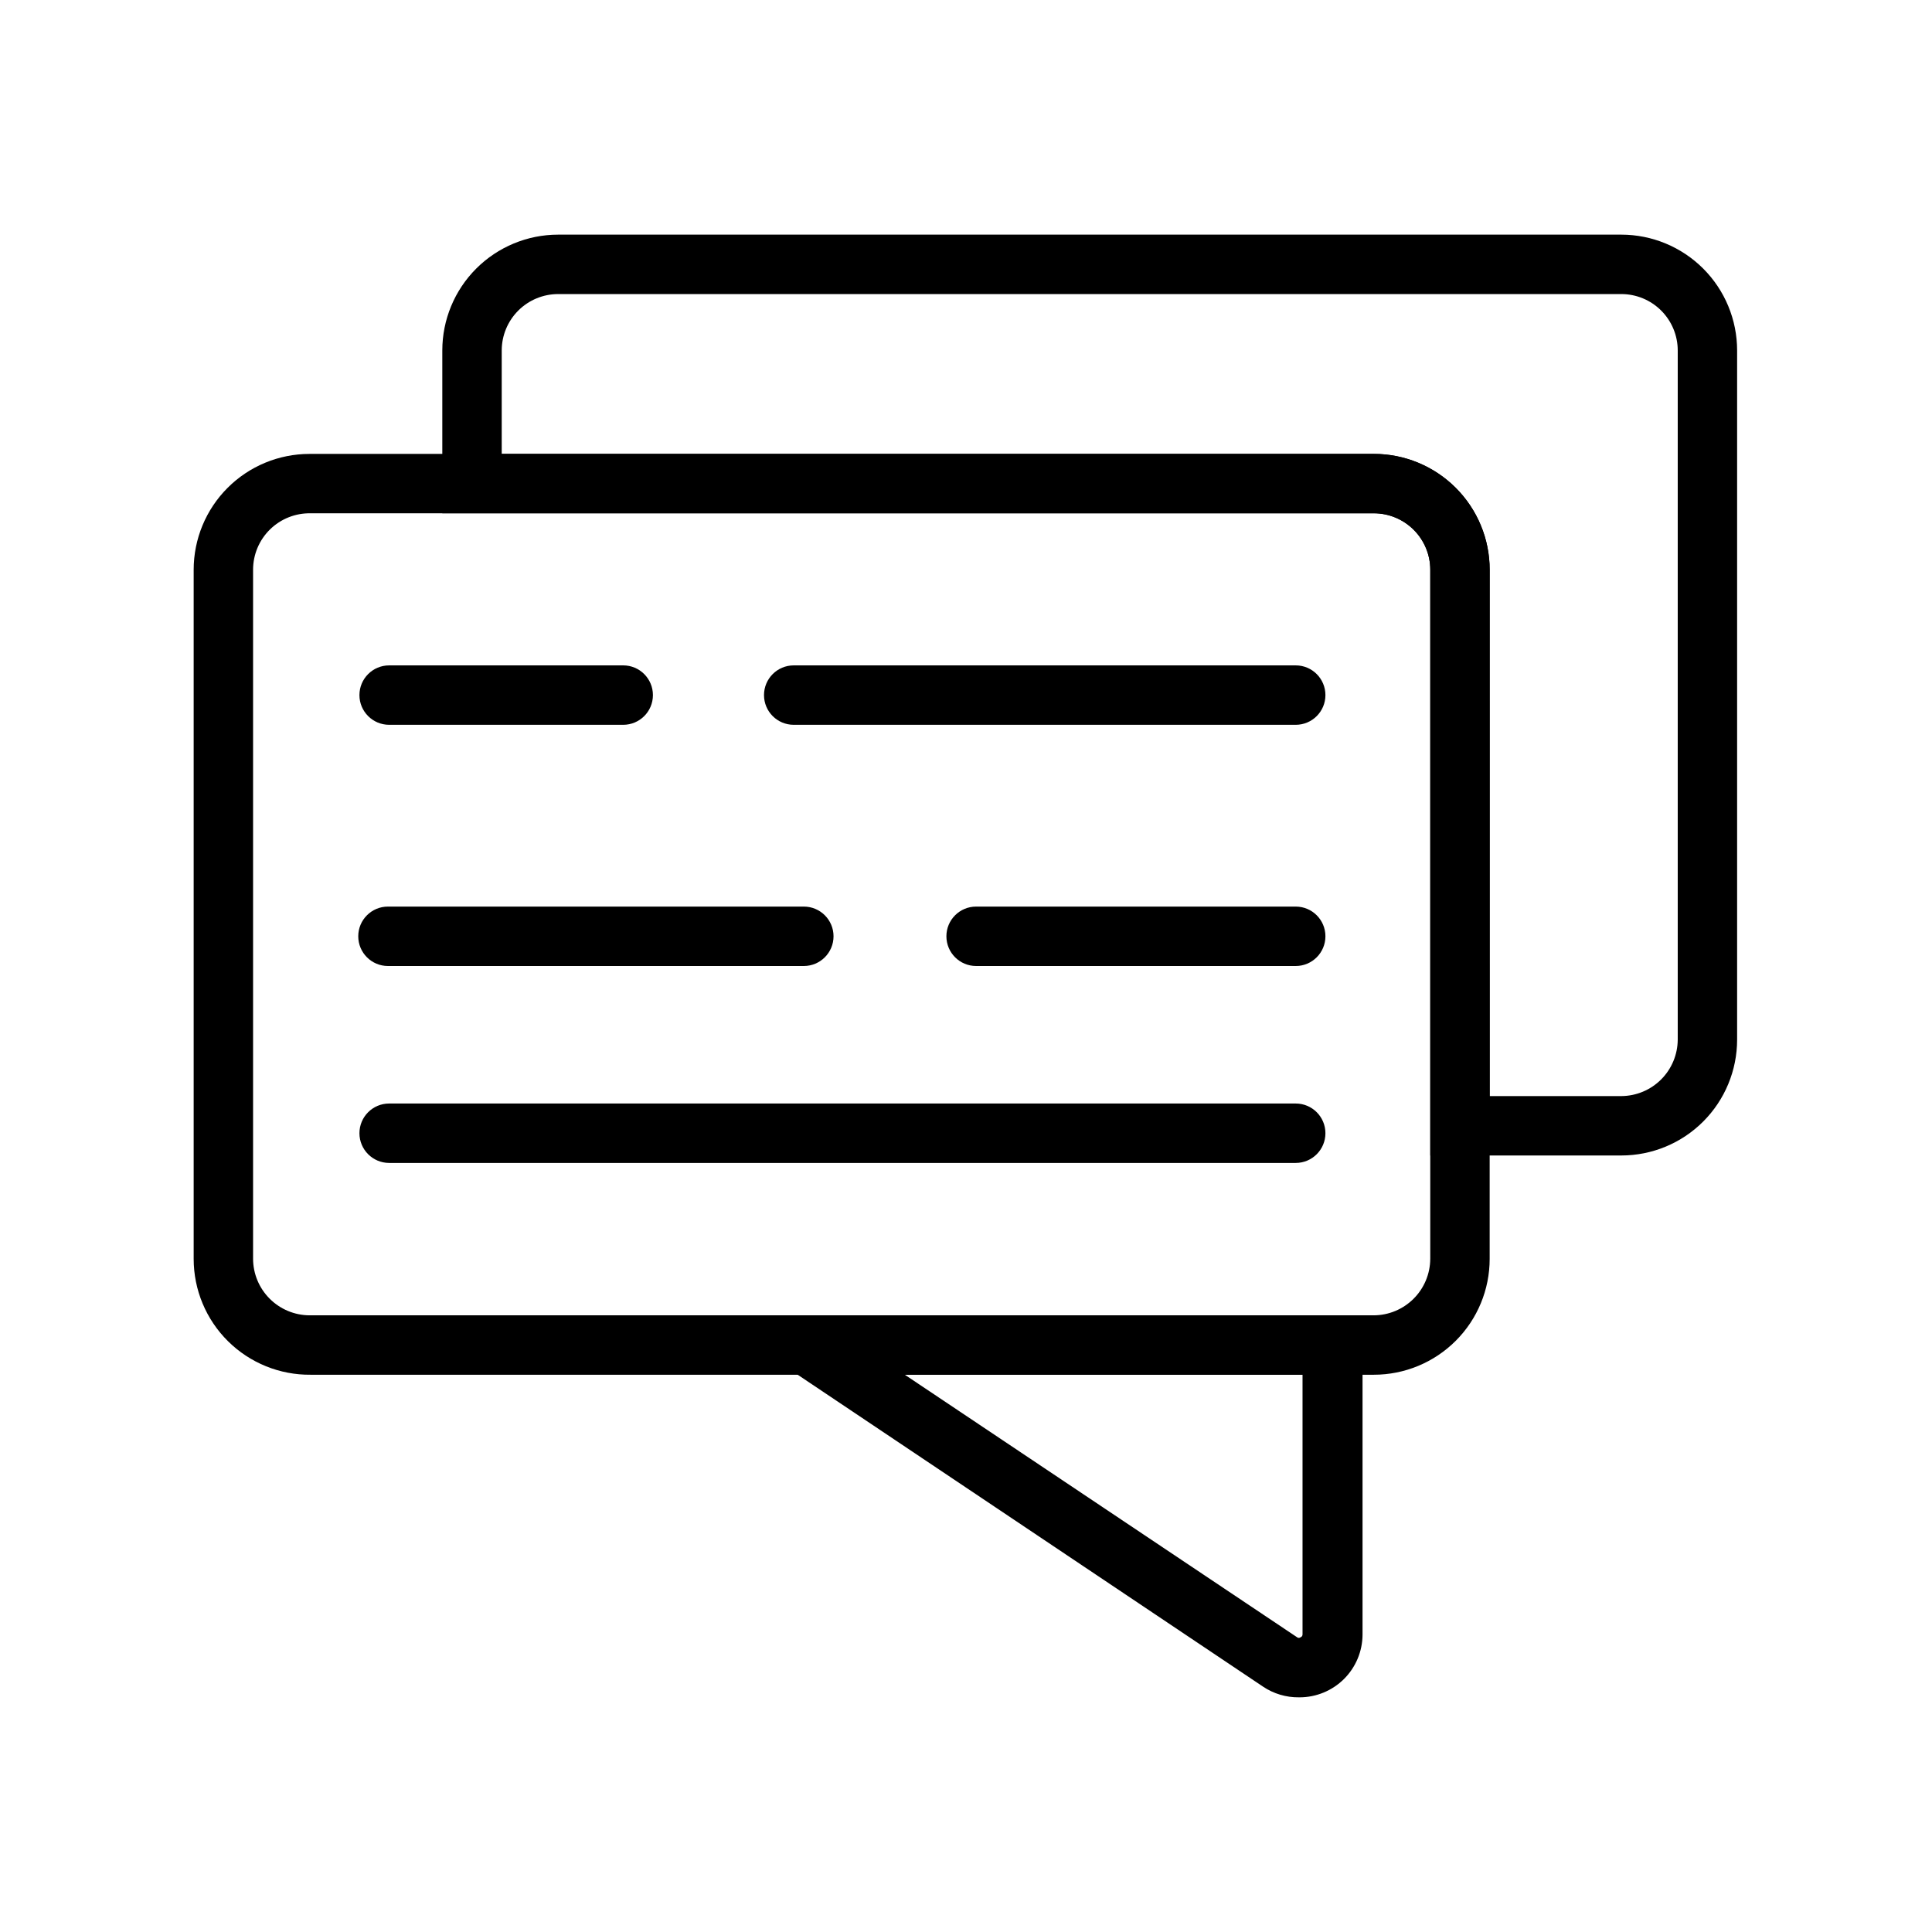<?xml version="1.0" encoding="UTF-8"?>
<!-- Uploaded to: ICON Repo, www.svgrepo.com, Generator: ICON Repo Mixer Tools -->
<svg fill="#000000" width="800px" height="800px" version="1.1" viewBox="144 144 512 512" xmlns="http://www.w3.org/2000/svg">
 <g>
  <path d="m508.08 508.32h-281.74c-8.195 0.086-16.086-3.113-21.91-8.879-5.828-5.766-9.105-13.625-9.105-21.82v-182.63c0-8.141 3.234-15.949 8.992-21.707 5.758-5.758 13.566-8.992 21.711-8.992h282.05c8.141 0 15.949 3.234 21.707 8.992 5.758 5.758 8.992 13.566 8.992 21.707v182.63c0 8.141-3.234 15.949-8.992 21.707-5.758 5.758-13.566 8.992-21.707 8.992zm-281.74-228.29h-0.004c-4.019-0.082-7.906 1.457-10.777 4.269-2.875 2.812-4.492 6.668-4.492 10.688v182.63c0.02 3.961 1.602 7.754 4.402 10.551 2.801 2.801 6.594 4.387 10.555 4.406h282.05c3.961-0.02 7.754-1.605 10.551-4.406 2.801-2.797 4.383-6.59 4.406-10.551v-182.63c0-3.965-1.578-7.769-4.383-10.574-2.805-2.805-6.609-4.383-10.574-4.383z"/>
  <path d="m573.66 450.22h-50.617v-155.24c0-3.965-1.578-7.769-4.383-10.574-2.805-2.805-6.609-4.383-10.574-4.383h-246.87v-43.137c0-8.145 3.234-15.953 8.992-21.711 5.758-5.754 13.566-8.992 21.707-8.992h281.74c8.141 0 15.949 3.238 21.707 8.992 5.758 5.758 8.992 13.566 8.992 21.711v182.63-0.004c0 8.145-3.234 15.953-8.992 21.711-5.758 5.758-13.566 8.992-21.707 8.992zm-34.875-15.742h34.875v-0.004c3.961-0.02 7.75-1.602 10.551-4.402s4.383-6.594 4.406-10.555v-182.63c0-3.969-1.578-7.773-4.383-10.578-2.805-2.805-6.609-4.379-10.574-4.379h-281.74c-3.965 0-7.769 1.574-10.574 4.379-2.805 2.805-4.383 6.609-4.383 10.578v27.395h231.12c8.141 0 15.949 3.234 21.707 8.992 5.758 5.758 8.992 13.566 8.992 21.707z"/>
  <path d="m488.24 593.81c-3.387 0.043-6.711-0.945-9.523-2.836l-146.81-98.398h173.18v84.625c-0.02 4.41-1.789 8.637-4.914 11.75-3.129 3.109-7.363 4.859-11.773 4.859zm-104.46-85.492 103.99 69.59c0.254 0.195 0.609 0.195 0.863 0 0.344-0.105 0.566-0.43 0.551-0.789v-68.801z"/>
  <path d="m487.38 336.08h-133.04c-4.348 0-7.871-3.523-7.871-7.871 0-4.348 3.523-7.875 7.871-7.875h133.04c4.348 0 7.871 3.527 7.871 7.875 0 4.348-3.523 7.871-7.871 7.871z"/>
  <path d="m309.16 336.08h-62.031c-4.348 0-7.875-3.523-7.875-7.871 0-4.348 3.527-7.875 7.875-7.875h62.031c4.348 0 7.871 3.527 7.871 7.875 0 4.348-3.523 7.871-7.871 7.871z"/>
  <path d="m487.38 400h-84.703c-4.348 0-7.871-3.527-7.871-7.875s3.523-7.871 7.871-7.871h84.703c4.348 0 7.871 3.523 7.871 7.871s-3.523 7.875-7.871 7.875z"/>
  <path d="m357.02 400h-110.21c-4.348 0-7.871-3.527-7.871-7.875s3.523-7.871 7.871-7.871h110.21c4.348 0 7.875 3.523 7.875 7.871s-3.527 7.875-7.875 7.875z"/>
  <path d="m487.38 452.19h-240.25c-4.348 0-7.875-3.527-7.875-7.875s3.527-7.871 7.875-7.871h240.25c4.348 0 7.871 3.523 7.871 7.871s-3.523 7.875-7.871 7.875z"/>
 </g>
</svg>